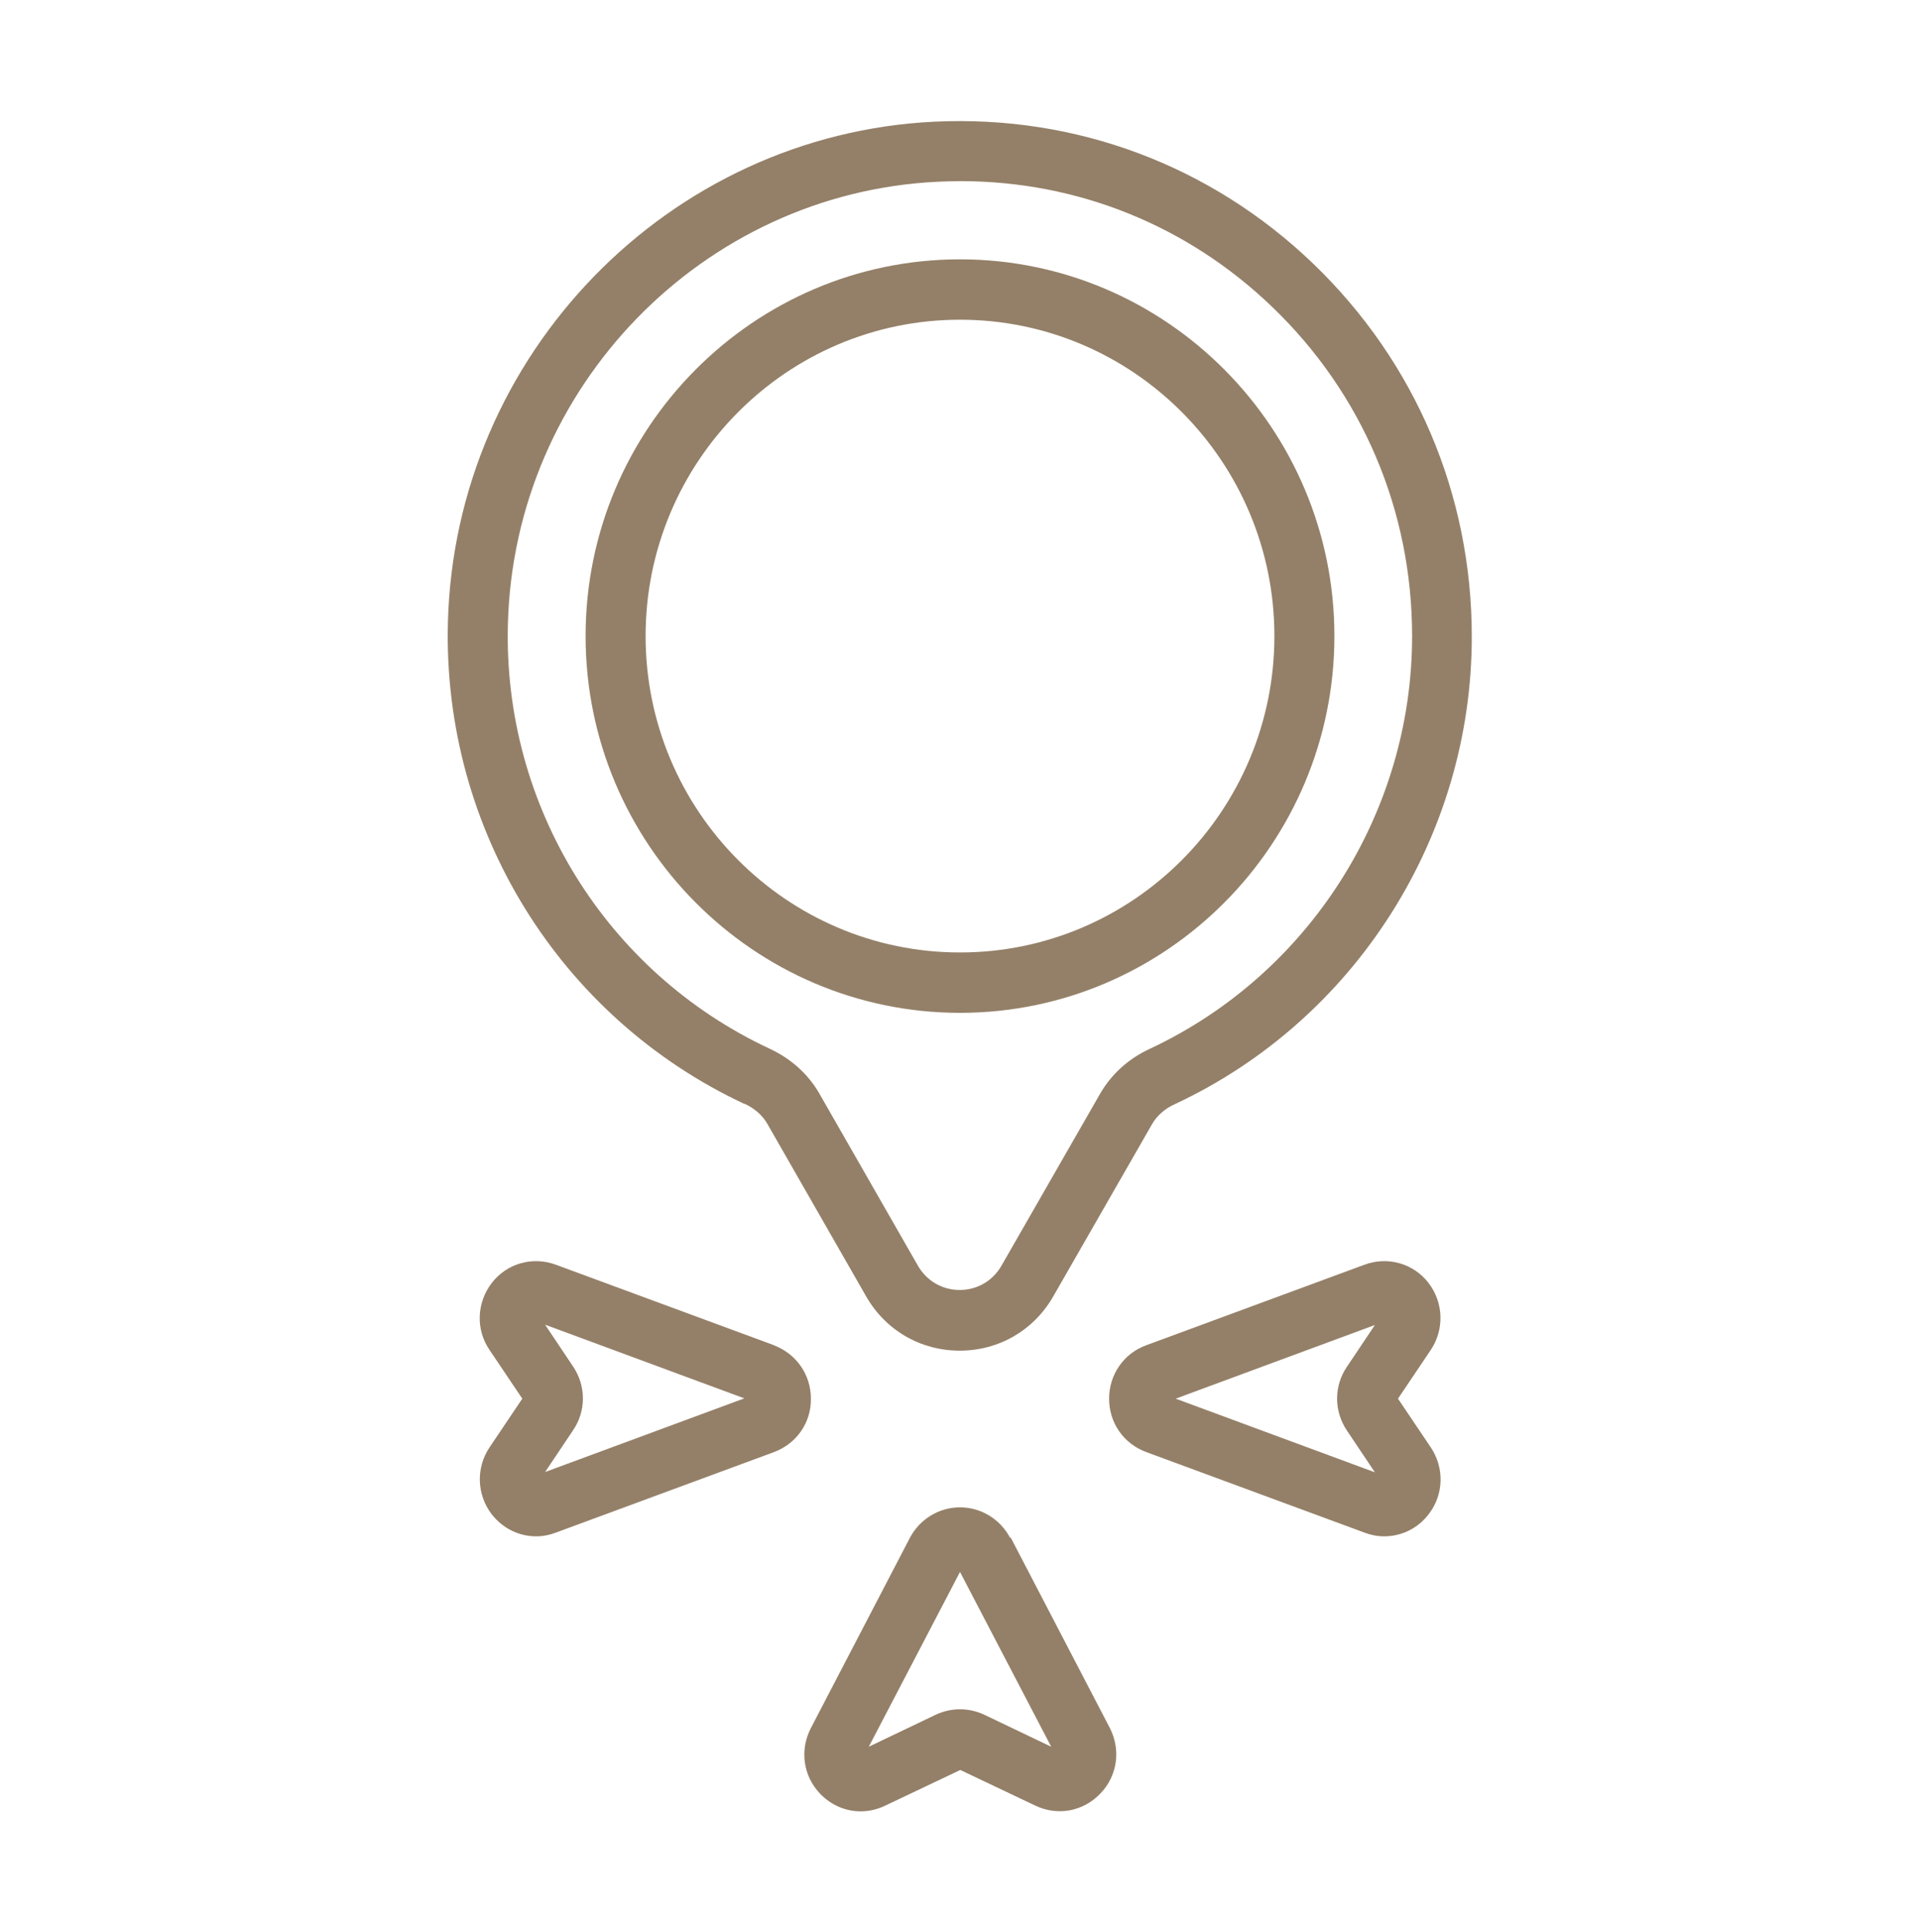 <svg xmlns="http://www.w3.org/2000/svg" fill="none" viewBox="0 0 155 156" height="156" width="155">
<path fill="#948068" d="M77.5 81.778C94.162 81.778 107.725 68.129 107.725 51.358C107.725 34.589 94.162 20.939 77.5 20.939C60.837 20.939 47.275 34.589 47.275 51.358C47.275 68.129 60.837 81.778 77.5 81.778ZM77.5 25.814C91.498 25.814 102.881 37.27 102.881 51.358C102.881 65.447 91.498 76.903 77.5 76.903C63.502 76.903 52.119 65.447 52.119 51.358C52.119 37.27 63.502 25.814 77.5 25.814Z"></path>
<path fill="#948068" d="M60.111 89.115C60.934 89.505 61.564 90.066 61.952 90.748L69.919 104.666C71.494 107.421 74.327 109.054 77.476 109.054C80.624 109.054 83.458 107.421 85.032 104.666L93 90.773C93.387 90.09 94.041 89.505 94.865 89.14C109.42 82.339 118.817 67.519 118.817 51.407C118.817 39.926 114.264 29.226 106.005 21.28C97.747 13.358 86.897 9.287 75.466 9.823C53.959 10.847 36.691 28.641 36.158 50.31C35.747 66.91 45.144 82.144 60.111 89.14V89.115ZM75.708 14.674C76.313 14.65 76.919 14.625 77.524 14.625C86.969 14.625 95.834 18.184 102.687 24.765C109.977 31.761 113.998 41.218 113.998 51.358C113.998 65.593 105.691 78.658 92.83 84.679C91.087 85.483 89.706 86.751 88.81 88.311L80.842 102.205C80.14 103.423 78.88 104.155 77.476 104.155C76.071 104.155 74.812 103.423 74.109 102.205L66.141 88.287C65.245 86.727 63.865 85.483 62.145 84.679C48.922 78.512 40.615 65.057 41.002 50.408C41.487 31.273 56.72 15.576 75.708 14.674Z"></path>
<path fill="#948068" d="M62.484 108.615L44.853 102.107C42.988 101.425 40.906 102.01 39.695 103.594C38.484 105.179 38.387 107.348 39.525 109.005L42.165 112.93L39.525 116.854C38.411 118.512 38.484 120.681 39.695 122.265C40.591 123.411 41.898 124.045 43.279 124.045C43.812 124.045 44.345 123.947 44.853 123.752L62.484 117.244C64.301 116.562 65.488 114.88 65.463 112.93C65.463 110.98 64.277 109.298 62.46 108.615H62.484ZM44.006 118.853L46.258 115.489C47.324 113.929 47.324 111.906 46.258 110.322L44.006 106.958L60.087 112.905L44.006 118.853Z"></path>
<path fill="#948068" d="M115.33 103.594C114.119 102.01 112.036 101.425 110.171 102.107L92.54 108.615C90.723 109.274 89.537 110.98 89.537 112.93C89.537 114.88 90.699 116.562 92.54 117.244L110.171 123.752C110.68 123.947 111.212 124.045 111.745 124.045C113.126 124.045 114.458 123.411 115.33 122.265C116.565 120.681 116.613 118.512 115.499 116.854L112.859 112.93L115.499 109.005C116.613 107.348 116.541 105.179 115.33 103.594ZM108.742 115.514L110.994 118.877L94.913 112.93L110.994 106.982L108.742 110.346C107.676 111.906 107.676 113.929 108.742 115.514Z"></path>
<path fill="#948068" d="M81.544 124.166C80.745 122.655 79.195 121.704 77.5 121.704C75.805 121.704 74.254 122.655 73.455 124.166L65.463 139.522C64.543 141.302 64.833 143.398 66.214 144.836C67.11 145.762 68.272 146.25 69.483 146.25C70.137 146.25 70.815 146.103 71.469 145.787L77.524 142.91L83.579 145.787C85.371 146.64 87.43 146.274 88.834 144.812C90.215 143.373 90.505 141.277 89.585 139.498L81.593 124.142L81.544 124.166ZM79.462 138.45C78.832 138.157 78.178 138.011 77.5 138.011C76.822 138.011 76.168 138.157 75.538 138.45L70.137 141.033L77.5 126.92L84.862 141.033L79.462 138.45Z"></path>
</svg>
